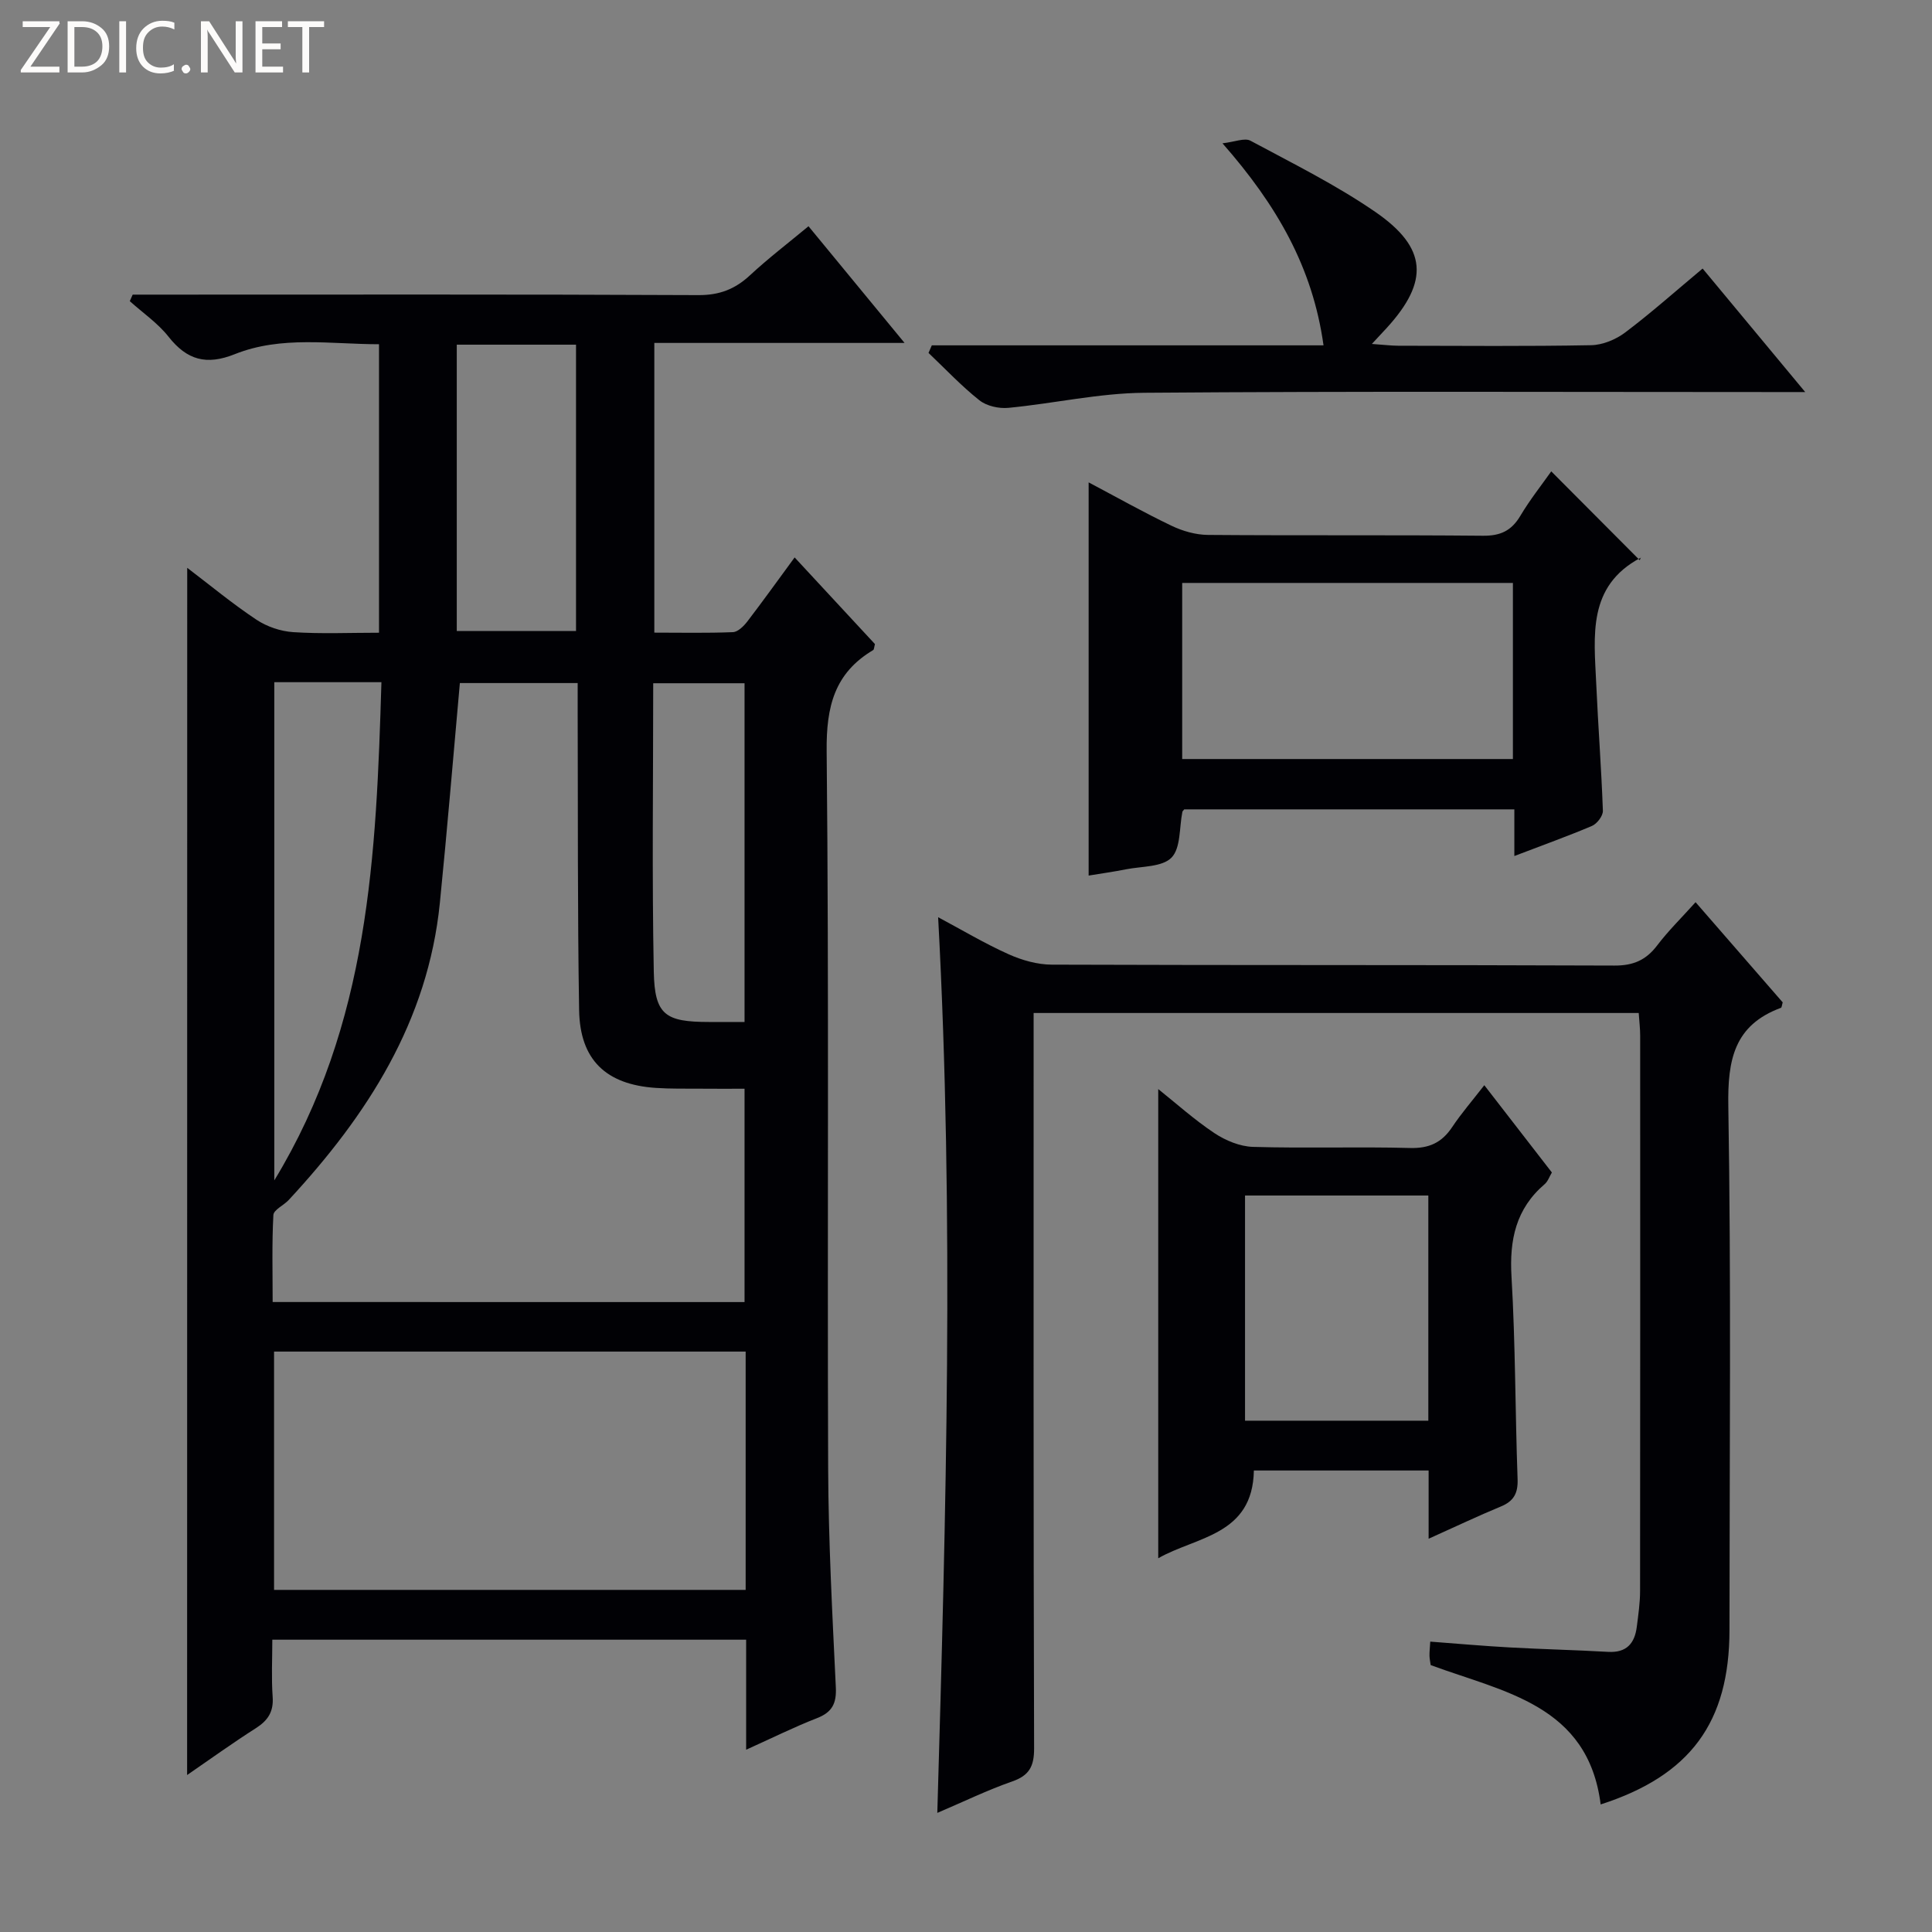 <svg enable-background="new 0 0 400 400" viewBox="0 0 400 400" xmlns="http://www.w3.org/2000/svg"><rect x="0" y="0" width="400" height="400" fill="#808080" stroke="none"/><g fill="#fcfbfa"><path d="m12.4 4.8-6.1 9h6v1.2h-8v-.5l6.1-8.9h-5.7v-1.2h7.6v.4z"/><path d="m14 15v-10.6h3c1.6 0 2.9.5 4 1.4s1.6 2.2 1.6 3.8-.5 3-1.6 3.9-2.4 1.5-4 1.5zm1.4-9.4v8.2h1.6c1.3 0 2.4-.4 3.1-1.1s1.1-1.8 1.1-3.1-.4-2.3-1.2-3-1.8-1-3.1-1z"/><path d="m26.1 4.4v10.6h-1.4v-10.6z"/><path d="m36.1 14.6c-.8.4-1.8.6-2.9.6-1.5 0-2.7-.5-3.6-1.4s-1.4-2.2-1.4-3.8c0-1.7.5-3.1 1.5-4.1s2.3-1.6 3.9-1.6c1 0 1.8.1 2.5.4v1.4c-.8-.4-1.6-.6-2.5-.6-1.2 0-2.1.4-2.9 1.2s-1.1 1.8-1.1 3.2c0 1.3.3 2.3 1 3s1.6 1.1 2.7 1.1c1 0 2-.2 2.7-.7v1.3z"/><path d="m37.6 14.3c0-.2.1-.5.3-.6s.4-.3.6-.3c.3 0 .5.1.6.3s.3.4.3.6-.1.4-.3.6-.4.3-.6.3c-.3 0-.5-.1-.6-.3s-.3-.4-.3-.6z"/><path d="m50.2 15h-1.6l-5.3-8.2c-.2-.2-.3-.5-.4-.7 0 .2.1.7.1 1.5v7.4h-1.4v-10.6h1.7l5.2 8.1c.2.4.4.6.4.7 0-.3-.1-.8-.1-1.5v-7.3h1.4z"/><path d="m58.6 15h-5.7v-10.6h5.5v1.2h-4.1v3.4h3.8v1.2h-3.8v3.6h4.3z"/><path d="m67.1 5.6h-3.1v9.4h-1.4v-9.4h-3v-1.2h7.5z"/></g><path d="m38.76 117.56c4.8 3.65 9.39 7.46 14.33 10.74 2.18 1.45 5.02 2.41 7.63 2.58 5.78.38 11.61.12 17.75.12 0-19.95 0-39.53 0-59.73-10.01 0-20.19-1.81-29.87 2.06-5.86 2.34-9.88 1.23-13.7-3.61-2.22-2.82-5.33-4.94-8.03-7.37.2-.45.4-.9.6-1.35h5.15c37.33 0 74.66-.08 111.99.1 4.36.02 7.58-1.24 10.67-4.11 3.77-3.5 7.88-6.64 12.11-10.15 6.52 7.92 12.9 15.67 19.89 24.16-17.74 0-34.61 0-51.81 0v59.98c5.43 0 10.86.12 16.27-.1 1.03-.04 2.24-1.24 2.98-2.2 3.23-4.22 6.33-8.54 9.8-13.27 5.73 6.19 11.24 12.13 16.63 17.94-.18.64-.17 1.12-.37 1.24-8.02 4.77-9.72 11.71-9.63 20.88.5 49.49.12 98.99.31 148.49.06 15.13.87 30.26 1.59 45.38.16 3.34-.75 5.15-3.89 6.38-4.75 1.85-9.33 4.13-14.68 6.54 0-7.97 0-15.23 0-22.78-32.78 0-65.04 0-98.1 0 0 3.96-.21 7.91.07 11.83.22 3.07-.96 4.88-3.46 6.48-4.85 3.09-9.52 6.46-14.25 9.71.02-83.43.02-166.43.02-249.94zm115.39 152.02c0-14.76 0-29.28 0-44.17-3.42 0-6.4.02-9.38-.01-3-.02-6 .04-8.99-.16-10.32-.69-15.71-5.8-15.88-16.1-.34-20.66-.23-41.32-.3-61.98-.01-1.94 0-3.87 0-5.74-8.86 0-16.94 0-24.39 0-1.39 15.45-2.63 30.49-4.14 45.5-2.46 24.53-15.03 43.98-31.29 61.52-1.03 1.11-3.12 2.03-3.18 3.12-.32 5.93-.15 11.89-.15 18.01 32.94.01 65.19.01 97.7.01zm.23 10.25c-32.82 0-65.18 0-97.64 0v49.34h97.64c0-16.55 0-32.67 0-49.34zm-75.41-138.59c-7.94 0-14.9 0-22.18 0v103.15c19.72-32.42 21.1-67.46 22.18-103.15zm15.6-69.88v59.28h24.69c0-19.95 0-39.54 0-59.28-8.4 0-16.47 0-24.69 0zm59.58 140.23c0-23.92 0-47.09 0-70.13-6.51 0-12.57 0-18.91 0 0 20.18-.27 39.96.12 59.74.18 8.94 2.39 10.39 11.45 10.39z" fill="#010105"/><path d="m194.06 375.34c1.8-62.1 3.51-123.47.17-185.44 4.99 2.66 9.65 5.45 14.58 7.66 2.76 1.24 5.95 2.15 8.95 2.16 38.83.14 77.65.03 116.48.19 3.92.02 6.55-1.13 8.86-4.17 2.29-3.02 5.03-5.7 7.95-8.95 6.22 7.14 12.17 13.99 18.04 20.74-.17.56-.19 1.07-.37 1.13-9.68 3.58-11.05 10.75-10.89 20.33.6 36.15.25 72.32.24 108.48-.01 19.16-8.14 30.15-26.67 36.12-2.61-20.64-20.05-23.25-35.19-28.85-.08-.59-.23-1.24-.25-1.89-.02-.81.08-1.62.16-2.97 5.58.42 10.98.9 16.39 1.2 6.81.38 13.62.53 20.43.92 3.8.22 5.5-1.73 5.94-5.18.31-2.47.68-4.95.68-7.43.04-38.33.03-76.65.02-114.98 0-1.46-.18-2.91-.3-4.68-41.7 0-83.11 0-125.28 0v5.77c0 48.82-.05 97.65.1 146.47.01 3.76-1.01 5.64-4.59 6.88-5.13 1.79-10.04 4.19-15.45 6.49z" fill="#010105"/><path d="m313.53 177.23c0-3.71 0-6.5 0-9.66-23.08 0-45.76 0-68.35 0-.19.25-.35.37-.38.51-.66 3.25-.31 7.48-2.25 9.48-1.94 1.98-6.17 1.78-9.41 2.42-2.56.51-5.15.87-7.75 1.3 0-27.23 0-54.06 0-81.41 5.79 3.06 11.39 6.22 17.18 8.99 2.3 1.1 5 1.87 7.53 1.89 18.98.15 37.96-.01 56.95.17 3.6.03 5.87-1.03 7.7-4.09 2.03-3.41 4.52-6.54 6.42-9.24 6.02 6.04 11.93 11.98 18.33 18.4.35-1.09.34-.6.14-.49-11.03 5.87-9.6 16.15-9.16 26.01.39 8.79 1.07 17.56 1.38 26.35.04 1.05-1.21 2.69-2.26 3.14-5.02 2.13-10.17 3.97-16.07 6.23zm-68.77-56.54v36.46h68.47c0-12.36 0-24.27 0-36.46-22.93 0-45.51 0-68.47 0z" fill="#010105"/><path d="m295.78 318.58c0-5.32 0-9.6 0-14.13-12.34 0-24.26 0-36.18 0-.23 13.46-11.93 13.67-19.8 18.17 0-32.53 0-64.73 0-97.14 3.66 2.92 7.44 6.33 11.63 9.12 2.31 1.54 5.29 2.77 8 2.85 10.82.32 21.66-.06 32.49.23 3.96.11 6.59-1.11 8.73-4.32 1.93-2.89 4.22-5.53 6.66-8.68 4.77 6.16 9.3 12.01 13.99 18.07-.5.83-.82 1.84-1.5 2.42-5.95 5.1-7.31 11.51-6.86 19.14.82 13.94.76 27.94 1.26 41.9.11 2.94-.78 4.6-3.5 5.71-4.72 1.95-9.33 4.15-14.92 6.66zm-.06-71.06c-12.99 0-25.38 0-37.95 0v46.62h37.95c0-15.73 0-31.01 0-46.62z" fill="#010105"/><path d="m192.92 71.5h81.1c-2.25-16.18-9.69-29.04-20.92-41.83 2.57-.29 4.59-1.18 5.79-.54 8.75 4.7 17.73 9.15 25.89 14.77 10.76 7.42 11.09 14.36 2.39 23.93-.77.85-1.56 1.68-3.14 3.38 2.45.17 3.95.36 5.44.37 13.33.02 26.65.14 39.97-.11 2.39-.05 5.12-1.18 7.06-2.65 5.43-4.1 10.52-8.64 16.01-13.22 6.95 8.36 13.7 16.49 21.24 25.57-2.91 0-4.65 0-6.39 0-43.48 0-86.95-.19-130.42.15-9.39.07-18.75 2.22-28.16 3.12-1.97.19-4.51-.37-6.01-1.57-3.75-2.97-7.05-6.5-10.53-9.8.24-.52.46-1.05.68-1.57z" fill="#010105"/></svg>